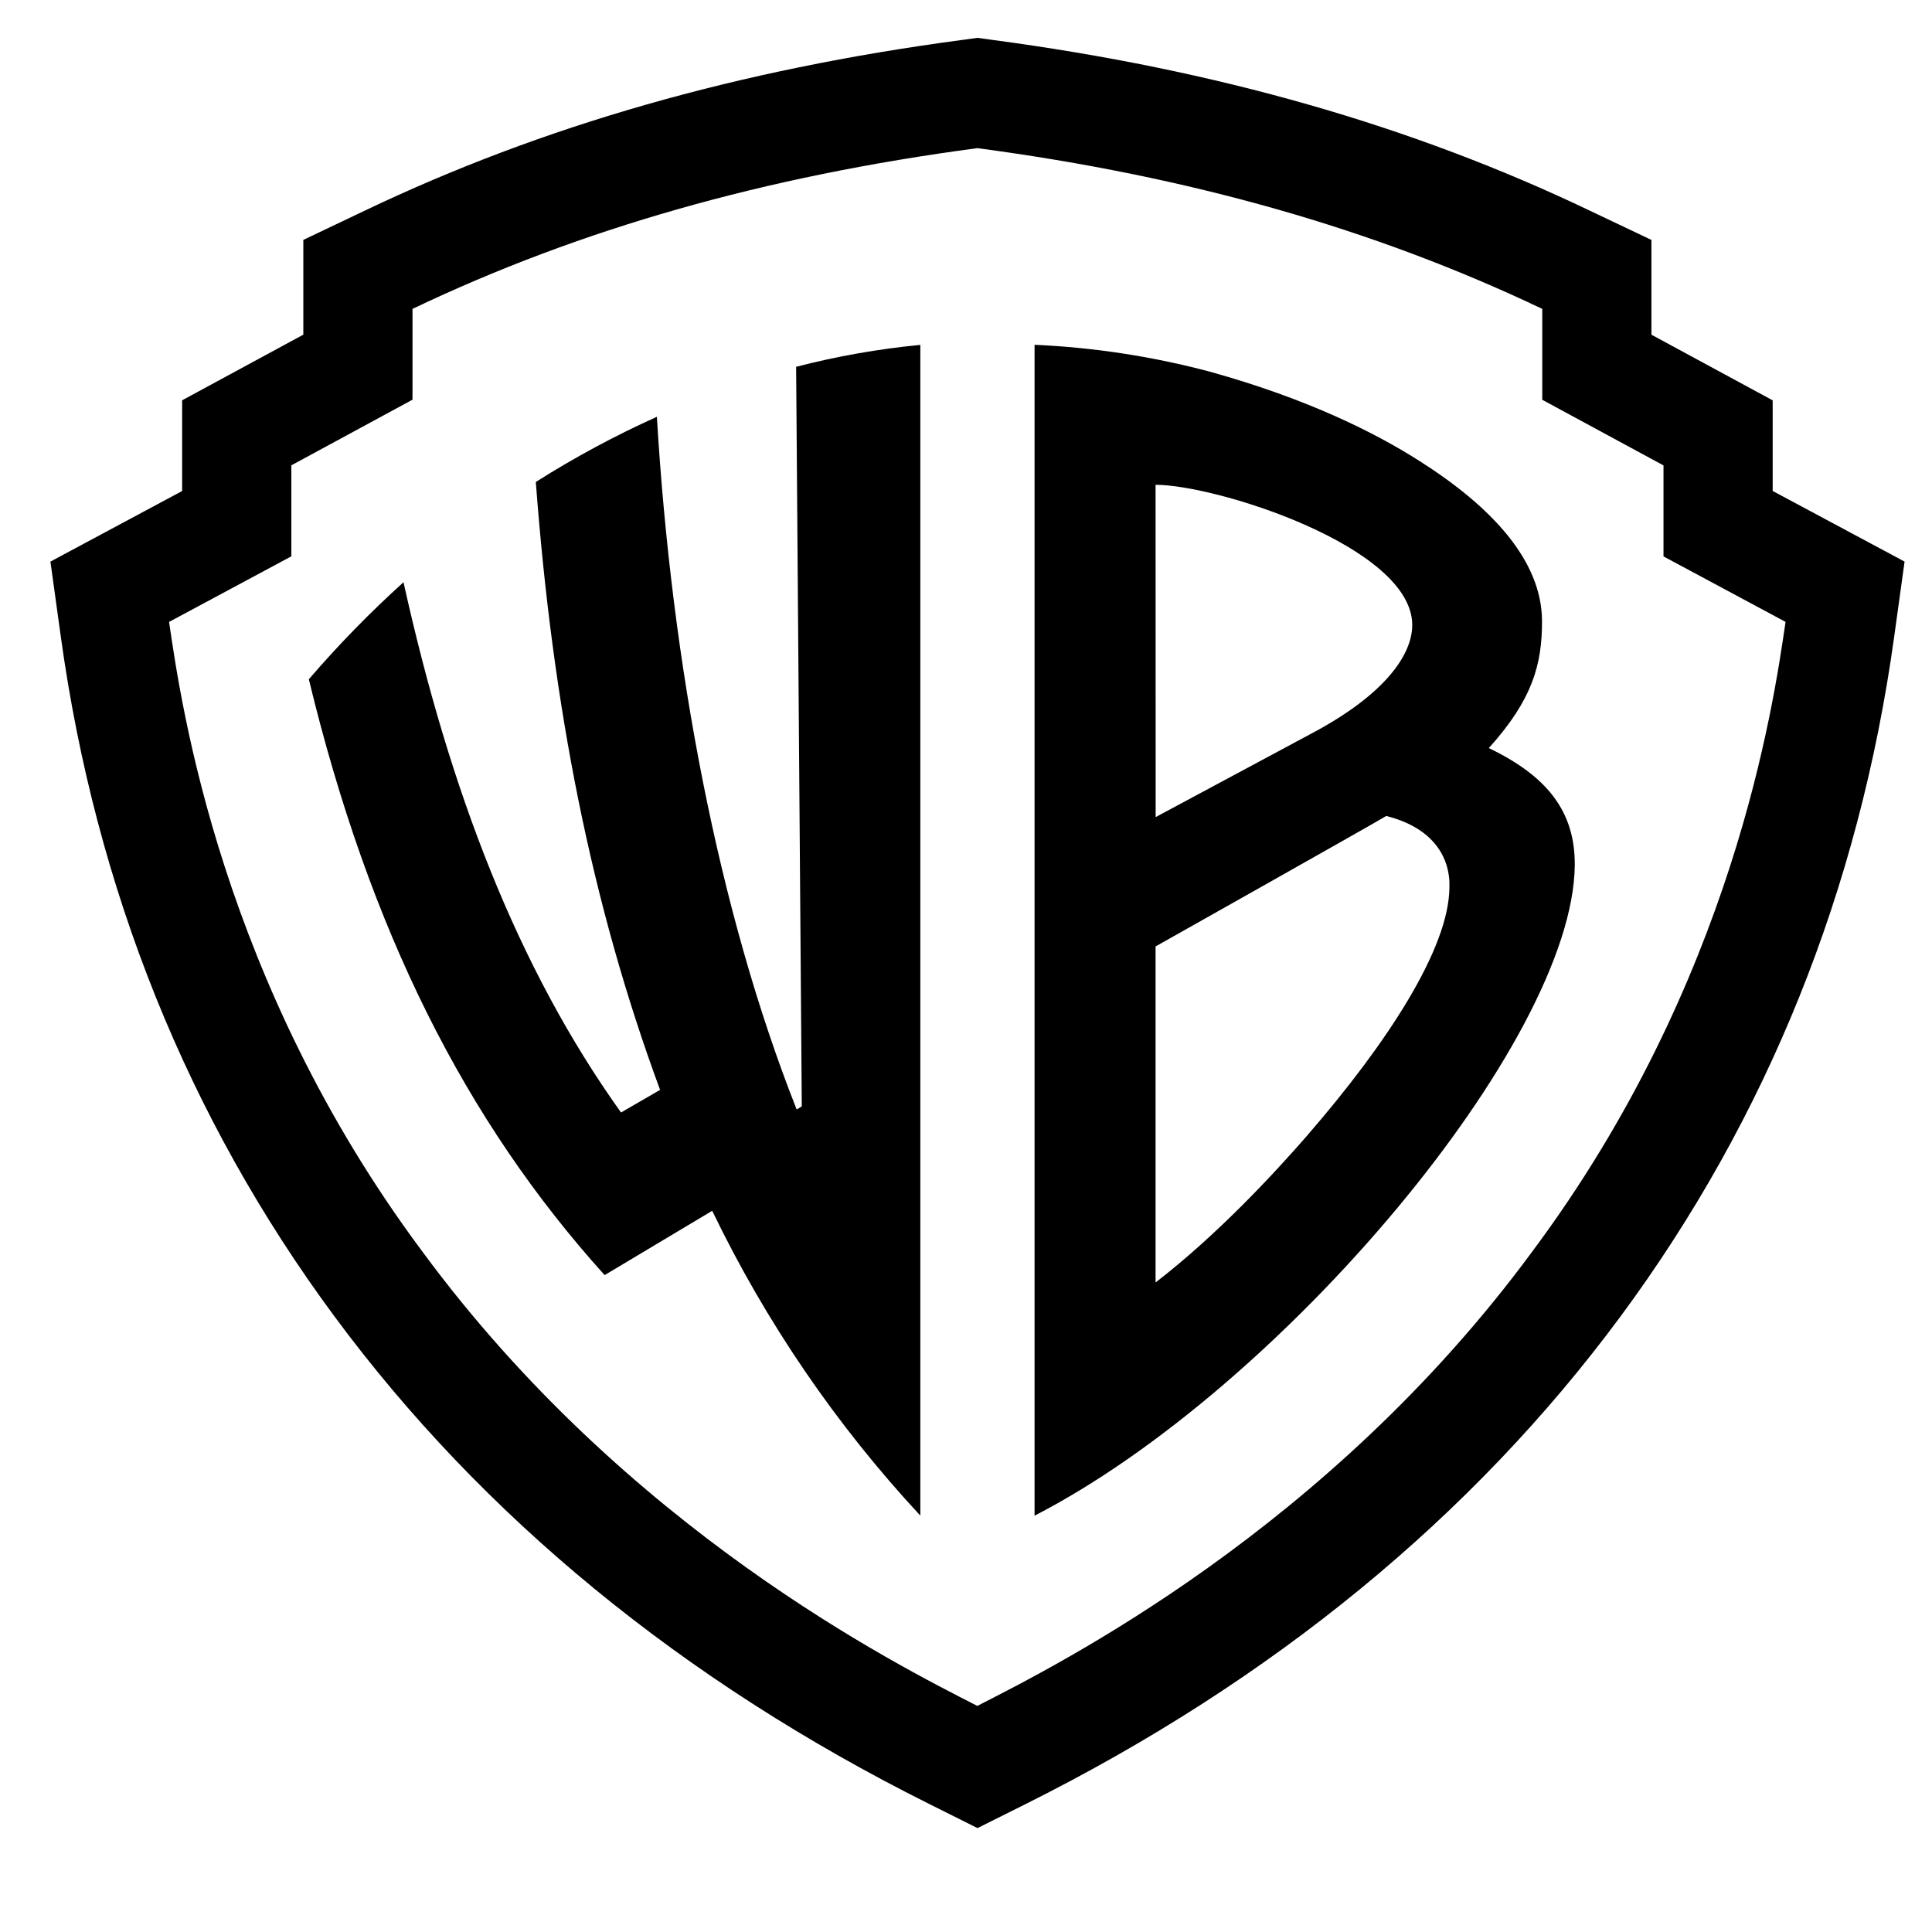 <svg width="41" height="41" viewBox="0 0 41 41" fill="none" xmlns="http://www.w3.org/2000/svg">
<g clip-path="url(#clip0_115_2859)">
<path d="M37.619 10.419V8.496L35.046 7.103V5.092L33.727 4.465C29.981 2.676 25.835 1.482 21.055 0.846L20.743 0.803L20.431 0.846C15.65 1.481 11.504 2.675 7.756 4.463L6.437 5.091V7.102L3.865 8.495V10.42L1.07 11.918L1.291 13.515C2.032 18.874 3.984 23.724 7.096 27.934C10.24 32.187 14.483 35.667 19.709 38.278L20.744 38.795L21.779 38.278C27.004 35.667 31.248 32.187 34.392 27.934C37.503 23.726 39.455 18.875 40.197 13.515L40.418 11.918L37.619 10.419ZM37.892 13.198C37.631 14.985 36.791 20.825 32.519 26.557C28.175 32.458 22.463 35.322 20.74 36.202C19.017 35.321 13.305 32.458 8.961 26.557C4.689 20.824 3.849 14.984 3.588 13.198L6.183 11.806V9.875L8.754 8.482V6.555C12.312 4.857 16.231 3.743 20.742 3.144C25.251 3.743 29.171 4.861 32.729 6.555V8.484L35.302 9.877V11.808L37.897 13.2L37.892 13.198Z" fill="black"/>
<path d="M16.895 7.783L17.015 23.48L16.906 23.544C15.245 19.343 14.253 14.103 13.94 8.845C13.052 9.245 12.194 9.707 11.371 10.228C11.728 14.997 12.546 19.169 14.008 23.129L13.179 23.609C10.982 20.534 9.547 16.794 8.563 12.356C7.851 12.999 7.18 13.687 6.554 14.415C7.842 19.742 9.869 23.775 12.831 27.06L15.114 25.695C16.255 28.06 17.744 30.24 19.531 32.164V7.319C18.642 7.405 17.761 7.56 16.896 7.784L16.895 7.783ZM31.595 15.875C32.526 14.844 32.724 14.096 32.724 13.188C32.724 11.903 31.665 10.761 30.121 9.781C29.19 9.188 27.764 8.469 25.684 7.89C24.465 7.565 23.215 7.373 21.955 7.317V32.165C27.176 29.477 33.387 22.109 33.419 18.36C33.428 17.215 32.824 16.465 31.594 15.875M24.523 10.288C25.81 10.288 29.97 11.603 29.97 13.264C29.97 13.863 29.442 14.72 27.797 15.585L24.525 17.34L24.523 10.288ZM27.766 24.069C27.03 24.916 25.827 26.21 24.523 27.216V20.085C24.523 20.085 29.244 17.428 29.418 17.316C30.831 17.673 30.759 18.713 30.759 18.821C30.758 20.13 29.42 22.157 27.764 24.07" fill="black"/>
</g>
<defs>
<clipPath id="clip0_115_2859">
<rect width="40" height="40" fill="white" transform="translate(0.742 0.454)"/>
</clipPath>
</defs>
</svg>
